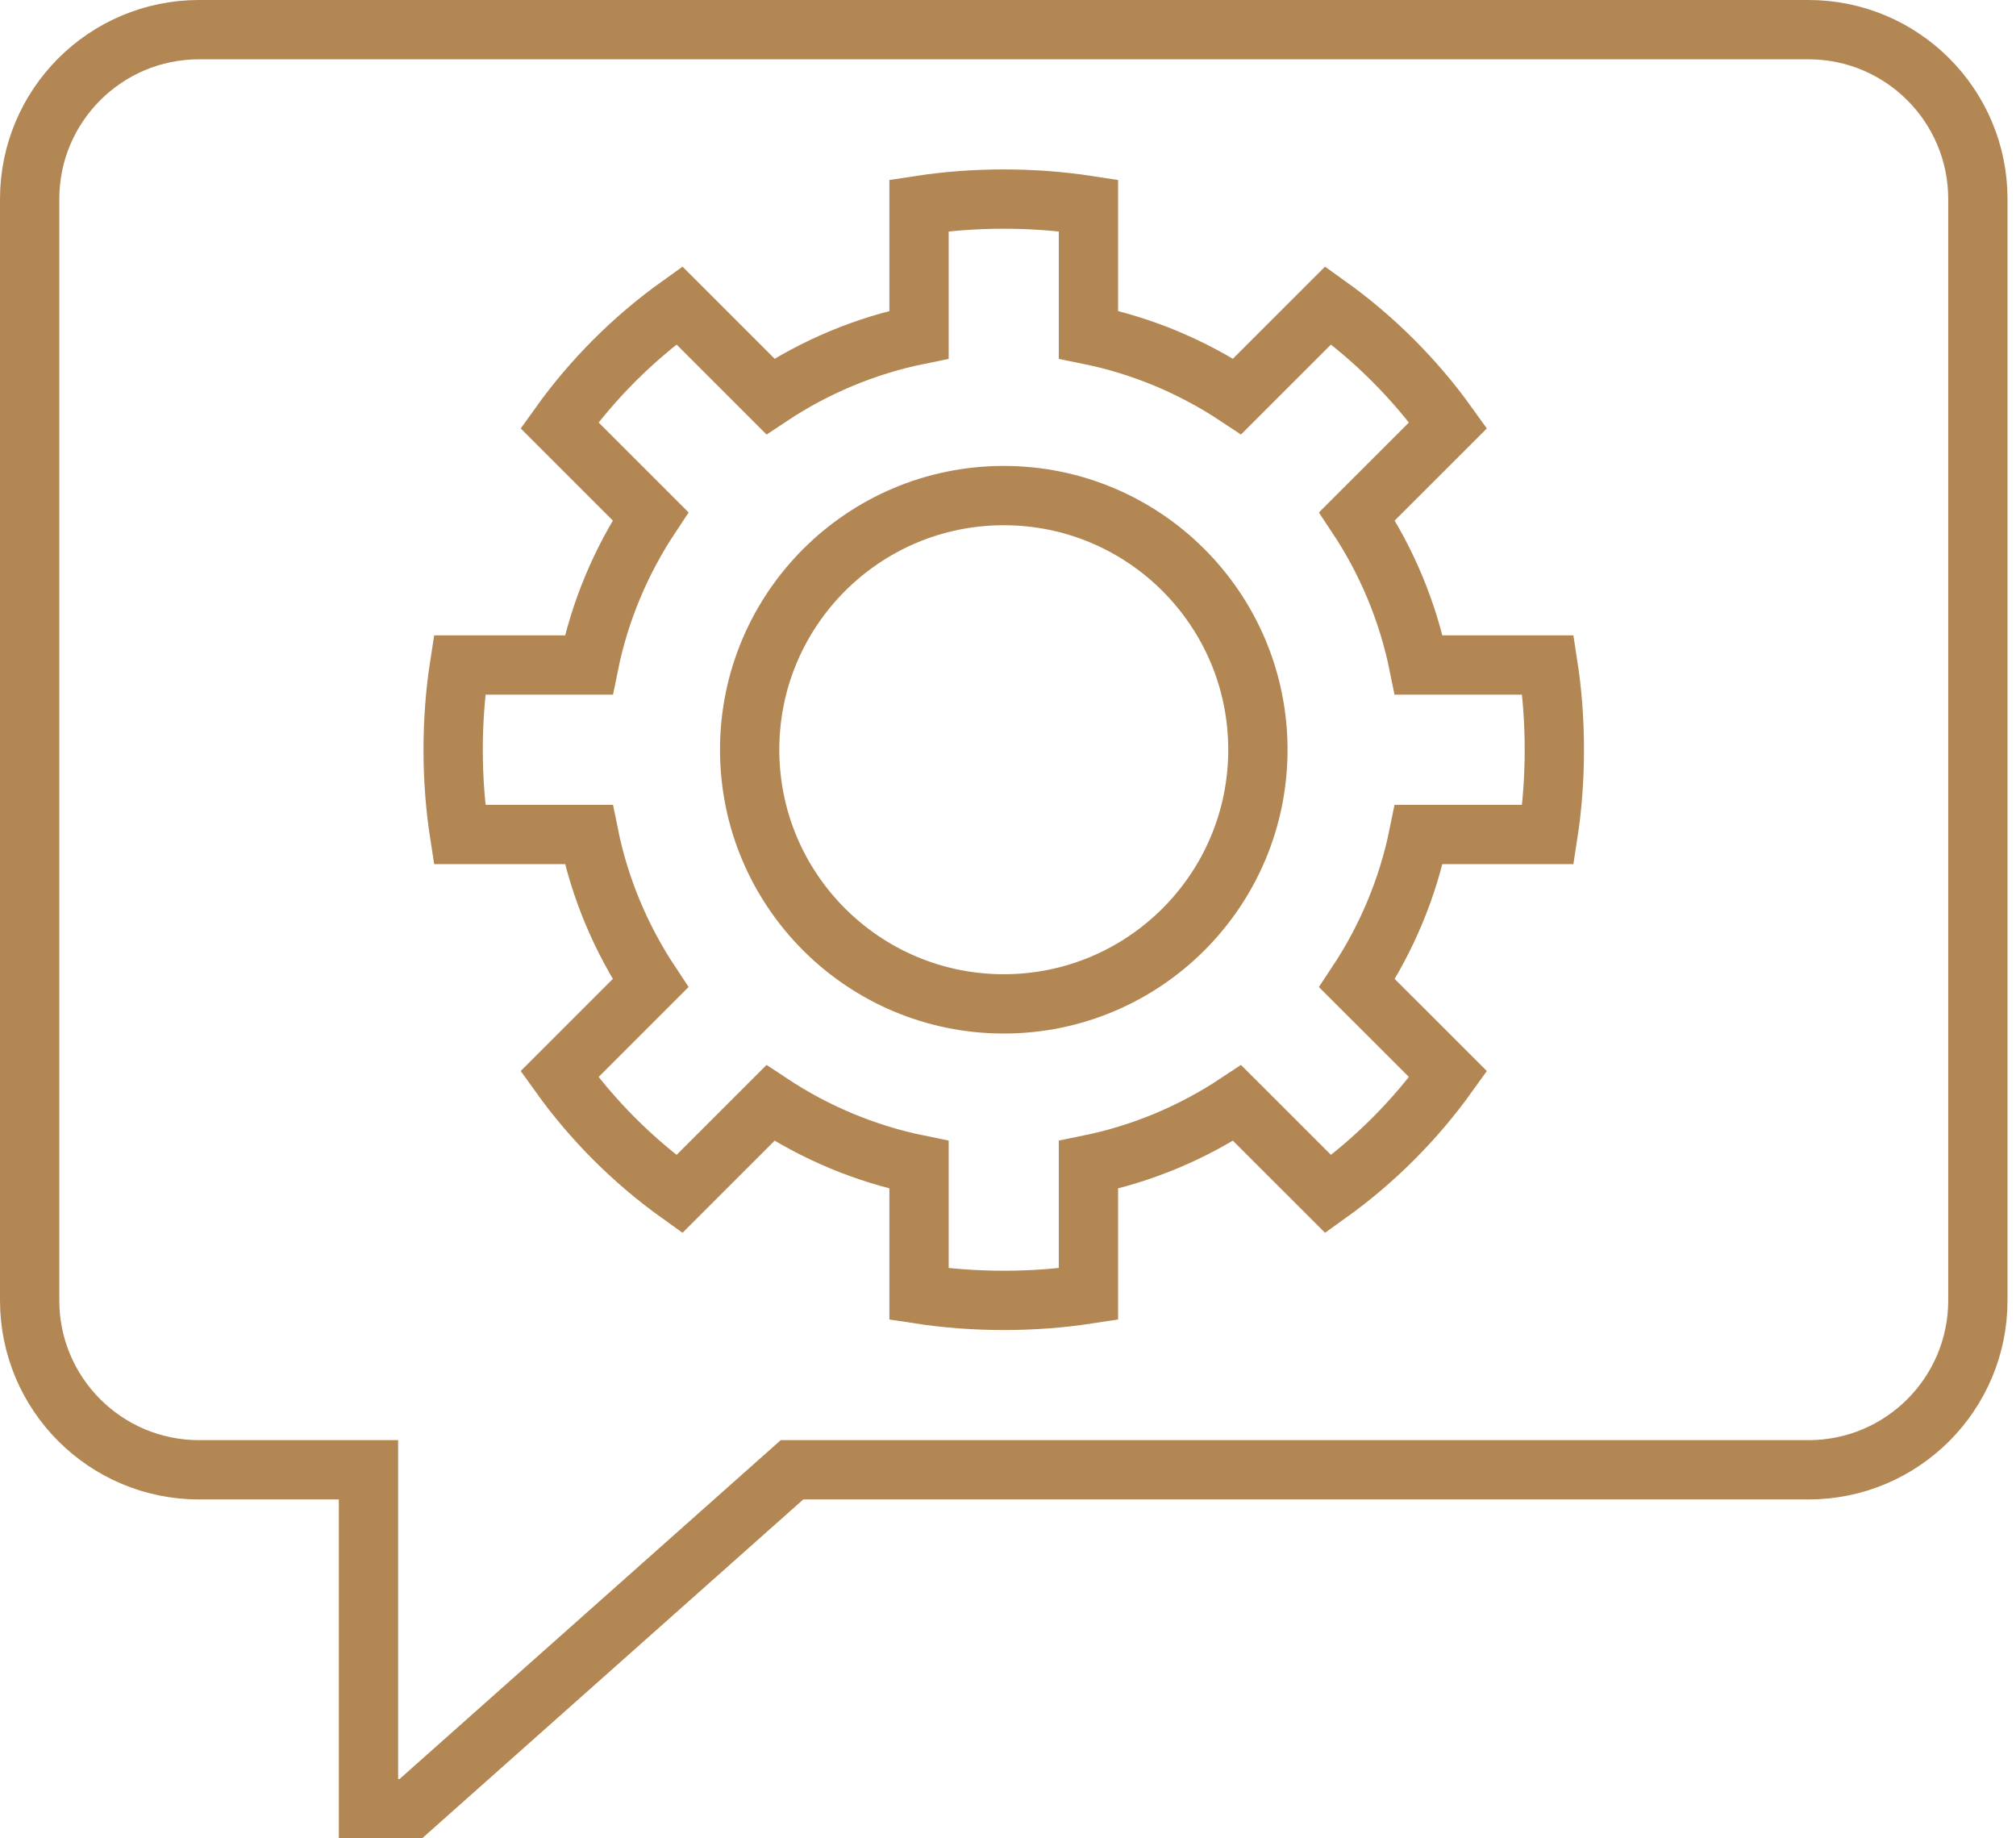 <svg xmlns="http://www.w3.org/2000/svg" xmlns:xlink="http://www.w3.org/1999/xlink" width="68px" height="62px" viewBox="0 0 68 62"><title>Assistance</title><g id="Symbols" stroke="none" stroke-width="1" fill="none" fill-rule="evenodd"><g id="PlusMini" transform="translate(-311, 1)" stroke="#B28753" stroke-width="2"><g id="Assistance" transform="translate(312, 0)"><path d="M65.714,5.714 C65.714,2.559 63.156,0 60,0 L5.714,0 C2.559,0 0,2.559 0,5.714 L0,42.857 C0,46.013 2.559,48.571 5.714,48.571 L11.429,48.571 L11.429,60 L12.857,60 L25.714,48.571 L60,48.571 C63.156,48.571 65.714,46.013 65.714,42.857 L65.714,5.714 Z" id="Stroke-1"></path><path d="M51.214,27.143 C51.358,26.214 51.428,25.257 51.428,24.286 C51.428,23.314 51.358,22.357 51.214,21.429 L46.855,21.429 C46.485,19.606 45.765,17.911 44.772,16.413 L47.844,13.343 C46.728,11.786 45.357,10.414 43.801,9.3 L40.729,12.37 C39.231,11.377 37.538,10.657 35.714,10.287 L35.714,5.929 C34.785,5.786 33.828,5.714 32.857,5.714 C31.887,5.714 30.929,5.786 29.999,5.929 L29.999,10.287 C28.177,10.657 26.482,11.377 24.985,12.37 L21.914,9.3 C20.357,10.414 18.985,11.786 17.871,13.343 L20.942,16.413 C19.949,17.911 19.228,19.606 18.859,21.429 L14.501,21.429 C14.357,22.357 14.285,23.314 14.285,24.286 C14.285,25.257 14.357,26.214 14.501,27.143 L18.859,27.143 C19.228,28.966 19.949,30.66 20.942,32.159 L17.871,35.229 C18.985,36.786 20.357,38.157 21.914,39.271 L24.985,36.201 C26.482,37.193 28.177,37.914 29.999,38.284 L29.999,42.643 C30.929,42.786 31.887,42.857 32.857,42.857 C33.828,42.857 34.785,42.786 35.714,42.643 L35.714,38.284 C37.538,37.914 39.231,37.193 40.729,36.201 L43.801,39.271 C45.357,38.157 46.728,36.786 47.844,35.229 L44.772,32.159 C45.765,30.66 46.485,28.966 46.855,27.143 L51.214,27.143 Z" id="Stroke-3"></path><path d="M41.429,24.286 C41.429,19.553 37.59,15.714 32.857,15.714 C28.124,15.714 24.286,19.553 24.286,24.286 C24.286,29.019 28.124,32.857 32.857,32.857 C37.59,32.857 41.429,29.019 41.429,24.286 Z" id="Stroke-5"></path></g></g></g></svg>